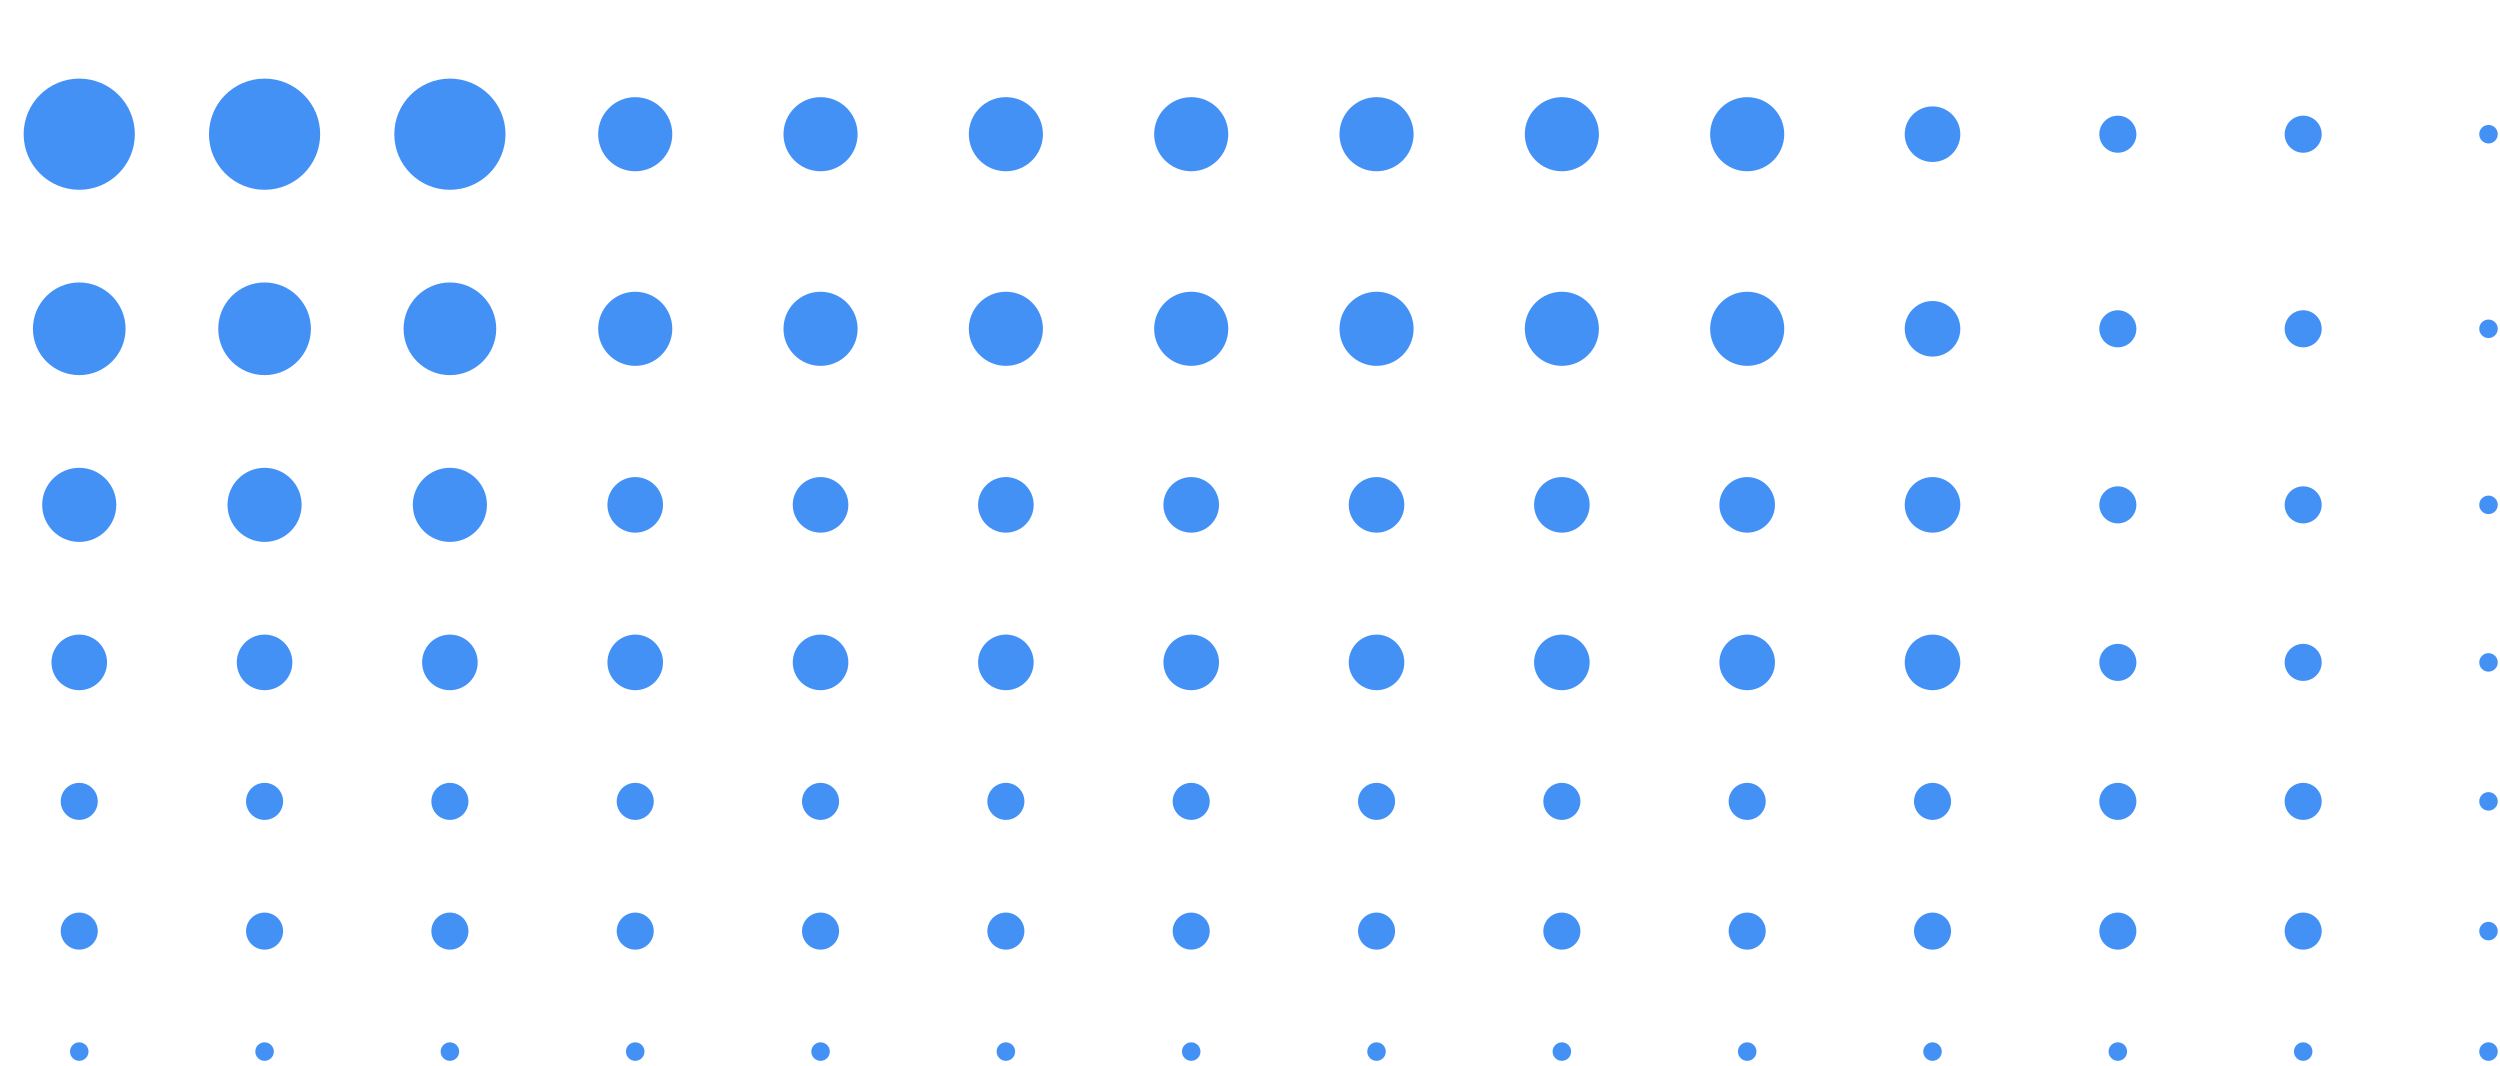 <svg xmlns="http://www.w3.org/2000/svg" width="326" height="139" viewBox="0 0 326 139" fill="none"><circle cx="324.5" cy="104.5" r="1.208" fill="#4491F6"></circle><circle cx="10.333" cy="104.5" r="2.417" transform="rotate(90 10.333 104.5)" fill="#4491F6"></circle><circle cx="34.5" cy="104.5" r="2.417" transform="rotate(90 34.5 104.5)" fill="#4491F6"></circle><circle cx="58.667" cy="104.5" r="2.417" transform="rotate(90 58.667 104.5)" fill="#4491F6"></circle><circle cx="82.834" cy="104.5" r="2.417" transform="rotate(90 82.834 104.5)" fill="#4491F6"></circle><circle cx="107" cy="104.5" r="2.417" transform="rotate(90 107 104.5)" fill="#4491F6"></circle><circle cx="131.167" cy="104.5" r="2.417" transform="rotate(90 131.167 104.5)" fill="#4491F6"></circle><circle cx="155.334" cy="104.5" r="2.417" transform="rotate(90 155.334 104.5)" fill="#4491F6"></circle><circle cx="179.501" cy="104.5" r="2.417" transform="rotate(90 179.501 104.5)" fill="#4491F6"></circle><circle cx="203.667" cy="104.5" r="2.417" transform="rotate(90 203.667 104.5)" fill="#4491F6"></circle><circle cx="227.834" cy="104.5" r="2.417" transform="rotate(90 227.834 104.5)" fill="#4491F6"></circle><circle cx="252.001" cy="104.5" r="2.417" transform="rotate(90 252.001 104.5)" fill="#4491F6"></circle><circle cx="276.167" cy="104.5" r="2.417" transform="rotate(90 276.167 104.5)" fill="#4491F6"></circle><circle cx="300.334" cy="104.5" r="2.417" transform="rotate(90 300.334 104.5)" fill="#4491F6"></circle><circle cx="324.5" cy="86.376" r="1.208" fill="#4491F6"></circle><circle cx="10.334" cy="86.376" r="3.625" transform="rotate(90 10.334 86.376)" fill="#4491F6"></circle><circle cx="34.5" cy="86.376" r="3.625" transform="rotate(90 34.5 86.376)" fill="#4491F6"></circle><circle cx="58.666" cy="86.376" r="3.625" transform="rotate(90 58.666 86.376)" fill="#4491F6"></circle><circle cx="82.833" cy="86.376" r="3.625" transform="rotate(90 82.833 86.376)" fill="#4491F6"></circle><circle cx="107" cy="86.376" r="3.625" transform="rotate(90 107 86.376)" fill="#4491F6"></circle><circle cx="131.167" cy="86.376" r="3.625" transform="rotate(90 131.167 86.376)" fill="#4491F6"></circle><circle cx="155.334" cy="86.376" r="3.625" transform="rotate(90 155.334 86.376)" fill="#4491F6"></circle><circle cx="179.5" cy="86.376" r="3.625" transform="rotate(90 179.5 86.376)" fill="#4491F6"></circle><circle cx="203.667" cy="86.376" r="3.625" transform="rotate(90 203.667 86.376)" fill="#4491F6"></circle><circle cx="227.833" cy="86.376" r="3.625" transform="rotate(90 227.833 86.376)" fill="#4491F6"></circle><circle cx="252.001" cy="86.376" r="3.625" transform="rotate(90 252.001 86.376)" fill="#4491F6"></circle><circle cx="300.334" cy="86.376" r="2.417" transform="rotate(90 300.334 86.376)" fill="#4491F6"></circle><circle cx="276.167" cy="86.376" r="2.417" transform="rotate(90 276.167 86.376)" fill="#4491F6"></circle><circle cx="324.5" cy="65.834" r="1.208" fill="#4491F6"></circle><circle cx="34.499" cy="65.834" r="4.833" transform="rotate(90 34.499 65.834)" fill="#4491F6"></circle><circle cx="10.333" cy="65.834" r="4.833" transform="rotate(90 10.333 65.834)" fill="#4491F6"></circle><circle cx="58.666" cy="65.834" r="4.833" transform="rotate(90 58.666 65.834)" fill="#4491F6"></circle><circle cx="82.833" cy="65.834" r="3.625" transform="rotate(90 82.833 65.834)" fill="#4491F6"></circle><circle cx="107" cy="65.834" r="3.625" transform="rotate(90 107 65.834)" fill="#4491F6"></circle><circle cx="131.167" cy="65.834" r="3.625" transform="rotate(90 131.167 65.834)" fill="#4491F6"></circle><circle cx="155.334" cy="65.834" r="3.625" transform="rotate(90 155.334 65.834)" fill="#4491F6"></circle><circle cx="179.5" cy="65.834" r="3.625" transform="rotate(90 179.5 65.834)" fill="#4491F6"></circle><circle cx="203.667" cy="65.834" r="3.625" transform="rotate(90 203.667 65.834)" fill="#4491F6"></circle><circle cx="227.833" cy="65.834" r="3.625" transform="rotate(90 227.833 65.834)" fill="#4491F6"></circle><circle cx="252" cy="65.834" r="3.625" transform="rotate(90 252 65.834)" fill="#4491F6"></circle><circle cx="300.333" cy="65.834" r="2.417" transform="rotate(90 300.333 65.834)" fill="#4491F6"></circle><circle cx="276.167" cy="65.834" r="2.417" transform="rotate(90 276.167 65.834)" fill="#4491F6"></circle><circle cx="324.5" cy="42.875" r="1.208" fill="#4491F6"></circle><circle cx="10.334" cy="42.875" r="6.042" transform="rotate(90 10.334 42.875)" fill="#4491F6"></circle><circle cx="34.5" cy="42.875" r="6.042" transform="rotate(90 34.5 42.875)" fill="#4491F6"></circle><circle cx="58.667" cy="42.875" r="6.042" transform="rotate(90 58.667 42.875)" fill="#4491F6"></circle><circle cx="82.834" cy="42.876" r="4.833" transform="rotate(90 82.834 42.876)" fill="#4491F6"></circle><circle cx="107" cy="42.876" r="4.833" transform="rotate(90 107 42.876)" fill="#4491F6"></circle><circle cx="131.167" cy="42.876" r="4.833" transform="rotate(90 131.167 42.876)" fill="#4491F6"></circle><circle cx="155.333" cy="42.876" r="4.833" transform="rotate(90 155.333 42.876)" fill="#4491F6"></circle><circle cx="179.501" cy="42.876" r="4.833" transform="rotate(90 179.501 42.876)" fill="#4491F6"></circle><circle cx="203.667" cy="42.876" r="4.833" transform="rotate(90 203.667 42.876)" fill="#4491F6"></circle><circle cx="227.834" cy="42.876" r="4.833" transform="rotate(90 227.834 42.876)" fill="#4491F6"></circle><circle cx="252" cy="42.875" r="3.625" transform="rotate(90 252 42.875)" fill="#4491F6"></circle><circle cx="300.334" cy="42.875" r="2.417" transform="rotate(90 300.334 42.875)" fill="#4491F6"></circle><circle cx="276.167" cy="42.875" r="2.417" transform="rotate(90 276.167 42.875)" fill="#4491F6"></circle><circle cx="324.501" cy="17.5" r="1.208" fill="#4491F6"></circle><circle cx="10.334" cy="17.5" r="7.25" transform="rotate(90 10.334 17.5)" fill="#4491F6"></circle><circle cx="34.5" cy="17.5" r="7.25" transform="rotate(90 34.5 17.5)" fill="#4491F6"></circle><circle cx="58.667" cy="17.5" r="7.25" transform="rotate(90 58.667 17.5)" fill="#4491F6"></circle><circle cx="82.834" cy="17.5" r="4.833" transform="rotate(90 82.834 17.5)" fill="#4491F6"></circle><circle cx="107" cy="17.5" r="4.833" transform="rotate(90 107 17.5)" fill="#4491F6"></circle><circle cx="131.167" cy="17.5" r="4.833" transform="rotate(90 131.167 17.5)" fill="#4491F6"></circle><circle cx="155.334" cy="17.5" r="4.833" transform="rotate(90 155.334 17.5)" fill="#4491F6"></circle><circle cx="179.501" cy="17.5" r="4.833" transform="rotate(90 179.501 17.5)" fill="#4491F6"></circle><circle cx="203.667" cy="17.5" r="4.833" transform="rotate(90 203.667 17.5)" fill="#4491F6"></circle><circle cx="227.833" cy="17.5" r="4.833" transform="rotate(90 227.833 17.5)" fill="#4491F6"></circle><circle cx="252" cy="17.5" r="3.625" transform="rotate(90 252 17.5)" fill="#4491F6"></circle><circle cx="300.334" cy="17.5" r="2.417" transform="rotate(90 300.334 17.5)" fill="#4491F6"></circle><circle cx="276.167" cy="17.5" r="2.417" transform="rotate(90 276.167 17.5)" fill="#4491F6"></circle><circle cx="324.5" cy="121.417" r="1.208" fill="#4491F6"></circle><circle cx="10.333" cy="121.417" r="2.417" transform="rotate(90 10.333 121.417)" fill="#4491F6"></circle><circle cx="34.5" cy="121.417" r="2.417" transform="rotate(90 34.5 121.417)" fill="#4491F6"></circle><circle cx="58.667" cy="121.417" r="2.417" transform="rotate(90 58.667 121.417)" fill="#4491F6"></circle><circle cx="82.834" cy="121.417" r="2.417" transform="rotate(90 82.834 121.417)" fill="#4491F6"></circle><circle cx="107" cy="121.417" r="2.417" transform="rotate(90 107 121.417)" fill="#4491F6"></circle><circle cx="131.167" cy="121.417" r="2.417" transform="rotate(90 131.167 121.417)" fill="#4491F6"></circle><circle cx="155.334" cy="121.417" r="2.417" transform="rotate(90 155.334 121.417)" fill="#4491F6"></circle><circle cx="179.501" cy="121.417" r="2.417" transform="rotate(90 179.501 121.417)" fill="#4491F6"></circle><circle cx="203.667" cy="121.417" r="2.417" transform="rotate(90 203.667 121.417)" fill="#4491F6"></circle><circle cx="227.834" cy="121.417" r="2.417" transform="rotate(90 227.834 121.417)" fill="#4491F6"></circle><circle cx="252.001" cy="121.417" r="2.417" transform="rotate(90 252.001 121.417)" fill="#4491F6"></circle><circle cx="276.167" cy="121.417" r="2.417" transform="rotate(90 276.167 121.417)" fill="#4491F6"></circle><circle cx="300.334" cy="121.417" r="2.417" transform="rotate(90 300.334 121.417)" fill="#4491F6"></circle><circle cx="324.501" cy="137.126" r="1.208" fill="#4491F6"></circle><circle cx="10.334" cy="137.126" r="1.208" transform="rotate(90 10.334 137.126)" fill="#4491F6"></circle><circle cx="34.5" cy="137.126" r="1.208" transform="rotate(90 34.5 137.126)" fill="#4491F6"></circle><circle cx="58.667" cy="137.126" r="1.208" transform="rotate(90 58.667 137.126)" fill="#4491F6"></circle><circle cx="82.833" cy="137.126" r="1.208" transform="rotate(90 82.833 137.126)" fill="#4491F6"></circle><circle cx="107.001" cy="137.126" r="1.208" transform="rotate(90 107.001 137.126)" fill="#4491F6"></circle><circle cx="131.167" cy="137.126" r="1.208" transform="rotate(90 131.167 137.126)" fill="#4491F6"></circle><circle cx="155.334" cy="137.126" r="1.208" transform="rotate(90 155.334 137.126)" fill="#4491F6"></circle><circle cx="179.5" cy="137.126" r="1.208" transform="rotate(90 179.5 137.126)" fill="#4491F6"></circle><circle cx="203.667" cy="137.126" r="1.208" transform="rotate(90 203.667 137.126)" fill="#4491F6"></circle><circle cx="227.834" cy="137.126" r="1.208" transform="rotate(90 227.834 137.126)" fill="#4491F6"></circle><circle cx="252.001" cy="137.126" r="1.208" transform="rotate(90 252.001 137.126)" fill="#4491F6"></circle><circle cx="276.167" cy="137.126" r="1.208" transform="rotate(90 276.167 137.126)" fill="#4491F6"></circle><circle cx="300.334" cy="137.126" r="1.208" transform="rotate(90 300.334 137.126)" fill="#4491F6"></circle></svg>